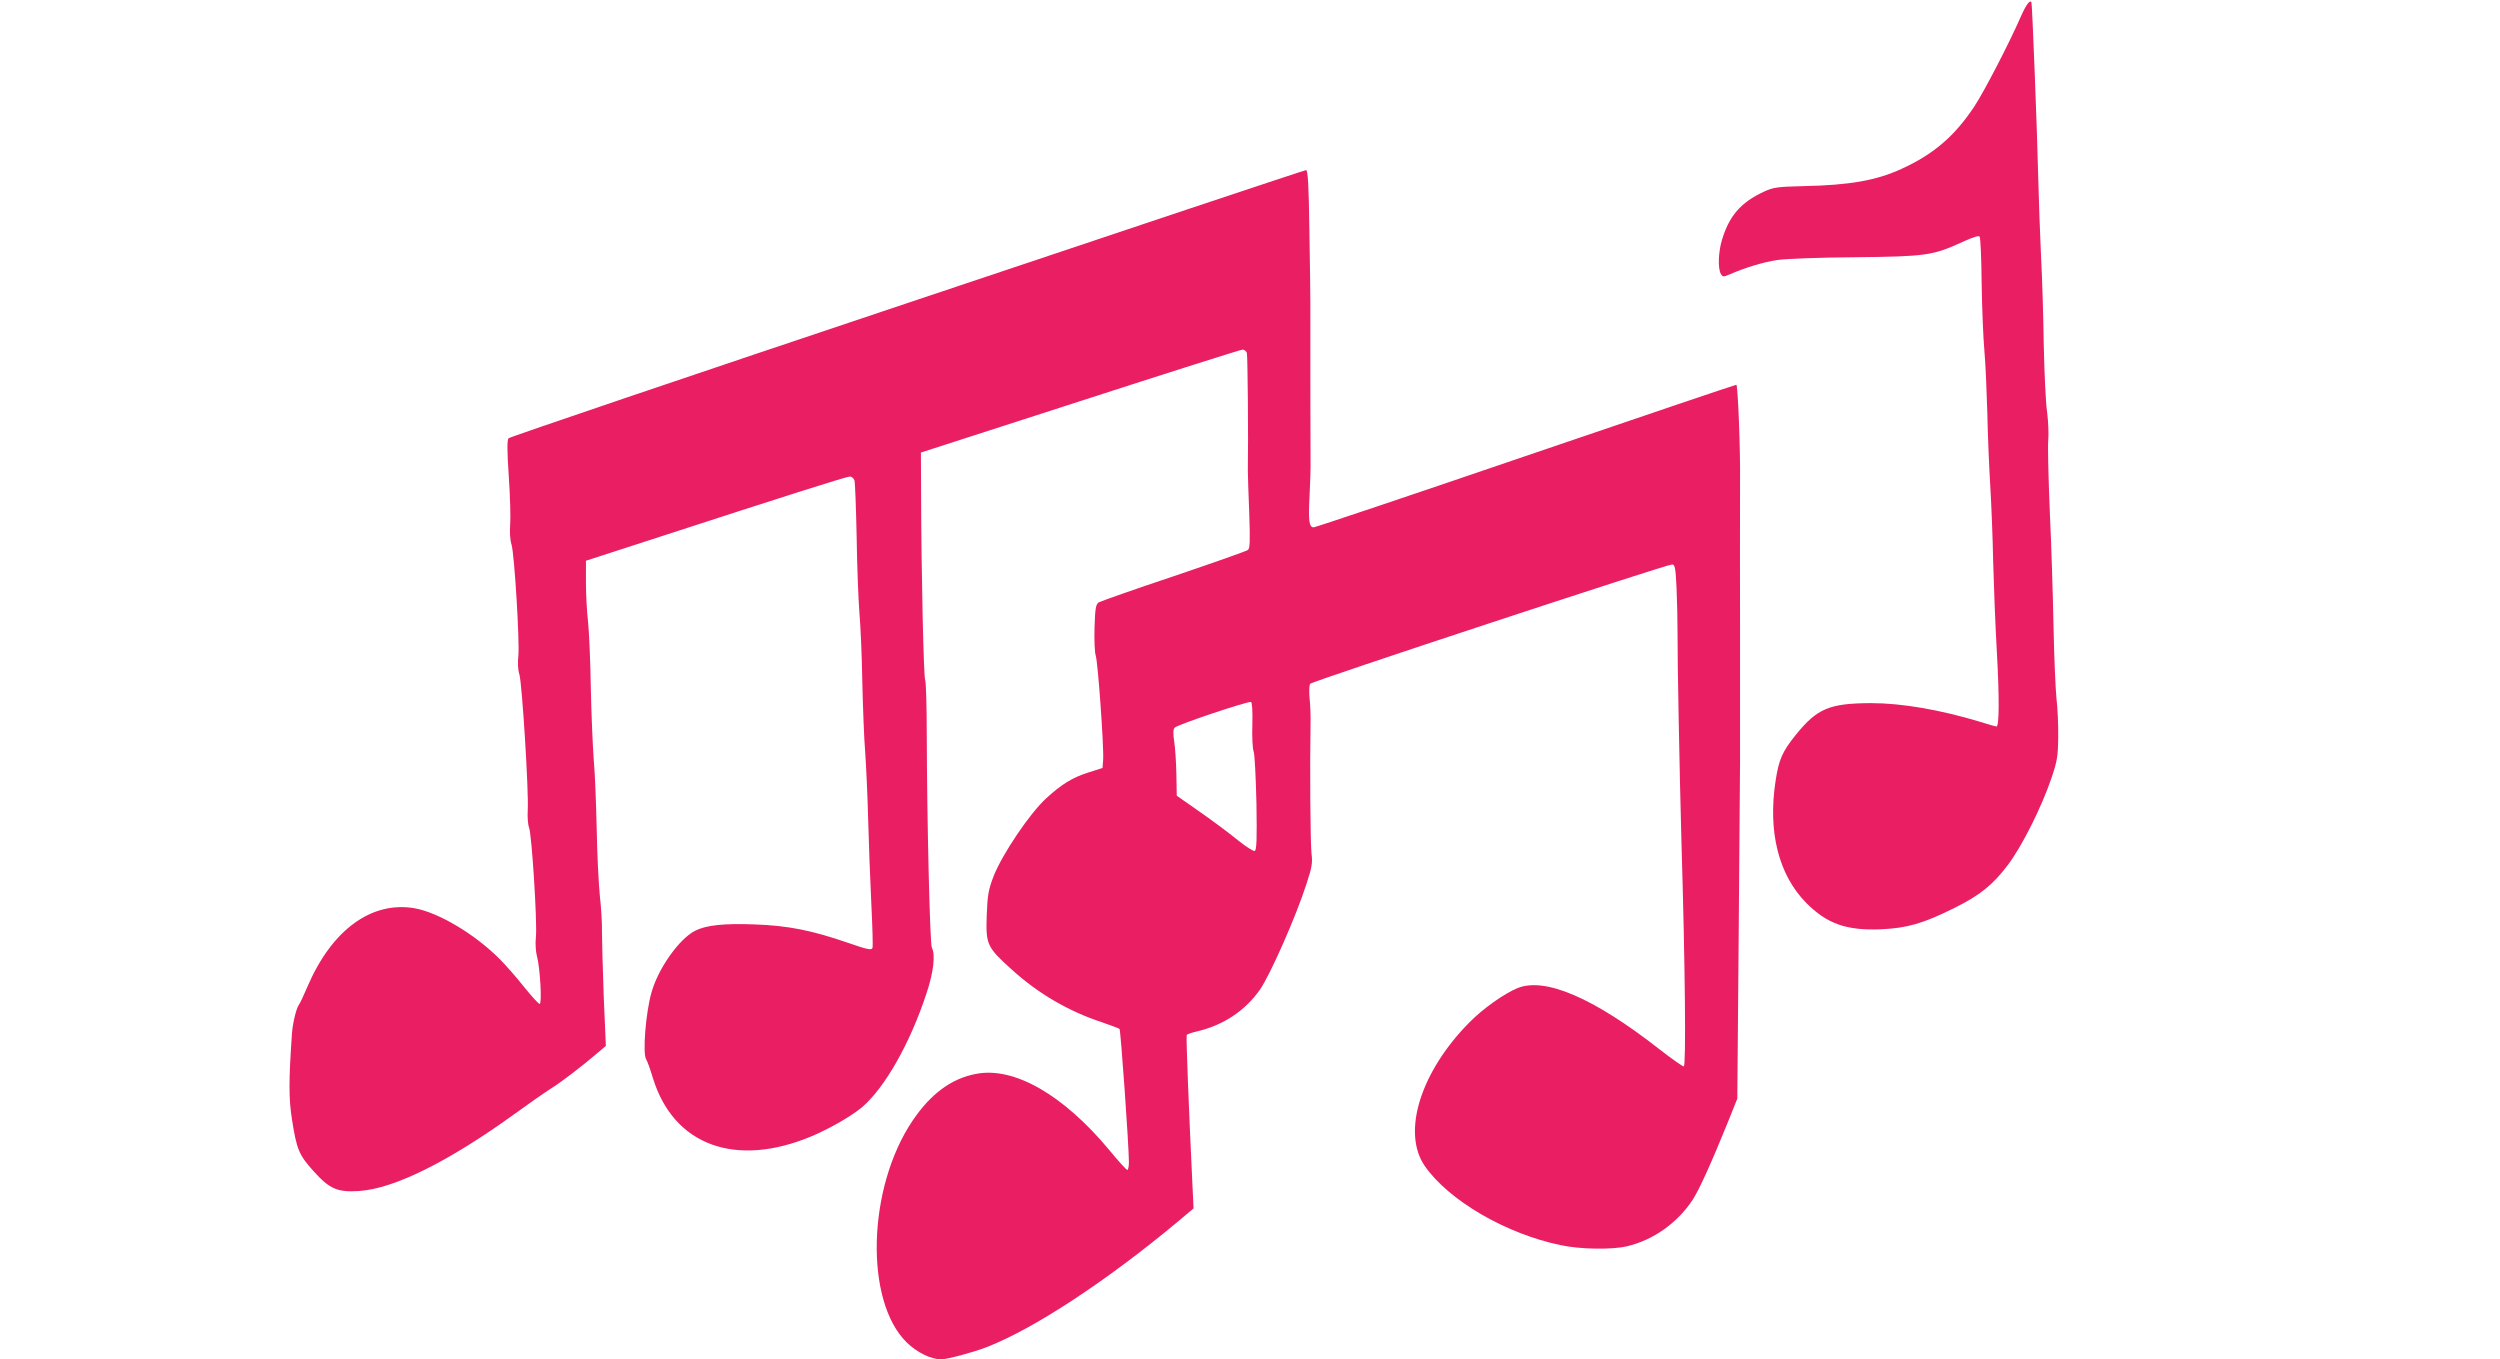 <?xml version="1.0" standalone="no"?>
<!DOCTYPE svg PUBLIC "-//W3C//DTD SVG 20010904//EN"
 "http://www.w3.org/TR/2001/REC-SVG-20010904/DTD/svg10.dtd">
<svg version="1.0" xmlns="http://www.w3.org/2000/svg"
 width="1280pt" height="696pt" viewBox="0 0 1280 696"
 preserveAspectRatio="xMidYMid meet">
<g transform="translate(0,696) scale(0.1,-0.1)"
fill="#e91e63" stroke="none">
<path d="M10348 6878 c-63 -144 -188 -384 -238 -461 -101 -153 -210 -247 -375
-322 -128 -59 -265 -83 -500 -88 -136 -3 -155 -6 -205 -29 -118 -55 -177 -124
-214 -248 -18 -61 -21 -142 -6 -171 10 -18 13 -18 48 -3 80 35 174 63 244 73
40 6 219 13 398 14 363 4 395 8 552 80 52 24 80 32 84 25 4 -6 9 -113 10 -237
2 -124 8 -280 14 -346 6 -66 12 -208 15 -315 2 -107 9 -276 15 -375 6 -99 13
-274 15 -390 3 -115 11 -325 19 -465 13 -232 12 -380 -2 -380 -3 0 -42 11 -86
25 -203 61 -399 95 -556 95 -214 -1 -276 -27 -386 -163 -69 -86 -86 -125 -103
-235 -40 -260 15 -480 156 -624 106 -107 205 -143 382 -136 135 6 216 29 377
109 131 65 197 118 274 220 72 95 172 294 223 444 30 88 34 113 35 210 1 61
-3 151 -9 200 -5 50 -12 216 -15 370 -3 154 -11 417 -19 585 -7 168 -11 332
-8 366 3 34 0 99 -6 145 -7 46 -14 201 -17 344 -2 143 -8 348 -14 455 -5 107
-12 299 -15 425 -4 193 -30 864 -34 873 -7 15 -27 -11 -53 -70z"/>
<path d="M4645 5408 c-1117 -374 -2035 -685 -2041 -692 -8 -8 -8 -62 1 -196 7
-102 10 -213 7 -248 -3 -35 0 -80 7 -100 15 -50 42 -496 35 -570 -4 -35 -2
-73 5 -94 14 -42 49 -608 43 -696 -2 -35 1 -75 7 -90 14 -37 42 -485 35 -558
-4 -34 -1 -76 5 -99 16 -56 27 -245 14 -245 -6 0 -41 39 -79 86 -38 48 -94
112 -125 143 -127 128 -315 240 -438 261 -220 37 -423 -112 -547 -402 -19 -45
-39 -87 -44 -93 -12 -15 -31 -91 -35 -144 -17 -246 -17 -334 0 -443 24 -154
36 -182 111 -265 81 -90 121 -108 231 -101 180 11 461 151 801 397 73 53 156
111 185 129 50 31 160 115 240 184 l39 33 -11 255 c-5 140 -9 289 -9 330 1 41
-4 125 -11 185 -6 61 -14 216 -16 345 -3 129 -9 287 -15 350 -5 63 -12 228
-15 365 -2 138 -9 291 -14 340 -6 50 -11 140 -11 202 l0 112 293 95 c760 247
1041 336 1058 336 10 0 20 -9 24 -20 3 -10 8 -140 11 -287 2 -147 9 -322 14
-388 6 -66 13 -226 15 -355 3 -129 9 -293 15 -365 5 -71 12 -224 15 -340 3
-115 10 -308 16 -428 6 -119 9 -224 6 -231 -5 -12 -28 -7 -120 25 -191 66
-312 90 -484 96 -157 6 -249 -4 -305 -33 -81 -42 -187 -191 -222 -314 -30
-103 -47 -319 -27 -345 4 -5 20 -48 34 -95 106 -345 424 -461 814 -297 96 41
205 104 259 150 116 101 244 326 328 582 36 108 46 197 27 233 -10 19 -25 660
-26 1087 0 149 -4 275 -8 282 -8 12 -20 552 -21 957 l-1 209 815 263 c448 145
823 264 832 264 9 0 19 -8 22 -17 4 -14 8 -436 5 -603 0 -19 3 -116 7 -215 5
-147 4 -183 -7 -191 -8 -6 -178 -66 -379 -134 -201 -67 -373 -128 -384 -134
-15 -10 -19 -28 -22 -129 -2 -65 1 -129 6 -143 11 -29 43 -474 38 -536 l-3
-40 -75 -24 c-79 -25 -136 -60 -214 -132 -85 -78 -223 -284 -268 -396 -27 -71
-32 -96 -36 -203 -5 -149 1 -162 127 -276 136 -124 292 -215 466 -272 44 -15
83 -30 87 -33 6 -7 48 -598 48 -683 0 -22 -4 -39 -8 -39 -5 0 -46 45 -91 100
-235 283 -487 429 -682 392 -127 -23 -235 -103 -328 -242 -230 -343 -245 -920
-29 -1133 52 -51 125 -87 177 -87 29 0 164 36 231 62 241 93 613 337 979 642
l82 69 -6 126 c-18 378 -33 756 -29 762 2 4 28 13 56 19 133 32 243 105 319
213 52 75 185 375 238 541 28 85 32 108 26 155 -6 49 -9 453 -5 661 1 41 -1
102 -5 135 -3 33 -2 66 3 74 9 13 1821 610 1853 611 15 0 18 -18 23 -122 3
-68 5 -170 5 -228 -1 -134 10 -700 20 -1070 19 -632 24 -1150 12 -1150 -7 0
-63 40 -125 88 -336 263 -585 370 -726 313 -68 -28 -176 -104 -246 -175 -251
-253 -348 -564 -229 -736 122 -176 415 -347 695 -405 101 -22 264 -24 340 -6
136 32 260 121 337 239 34 53 94 185 182 402 l46 115 7 830 c4 457 7 858 7
893 0 34 0 191 0 350 0 158 0 316 0 352 -1 68 0 638 0 738 2 162 -11 492 -19
492 -5 0 -490 -164 -1079 -365 -588 -201 -1077 -365 -1085 -365 -24 0 -28 37
-21 162 3 62 6 143 5 181 -1 57 -1 583 -1 805 0 37 -2 205 -5 375 -3 233 -8
307 -17 306 -7 0 -925 -306 -2042 -681z m1767 -2158 c-2 -62 1 -125 7 -139 5
-14 11 -133 14 -264 3 -186 1 -240 -9 -244 -7 -2 -45 22 -86 55 -40 33 -127
98 -193 144 l-120 84 -2 110 c-1 60 -6 135 -11 167 -6 40 -6 62 2 71 11 15
373 136 391 132 6 -2 9 -47 7 -116z"/>
</g>
</svg>
